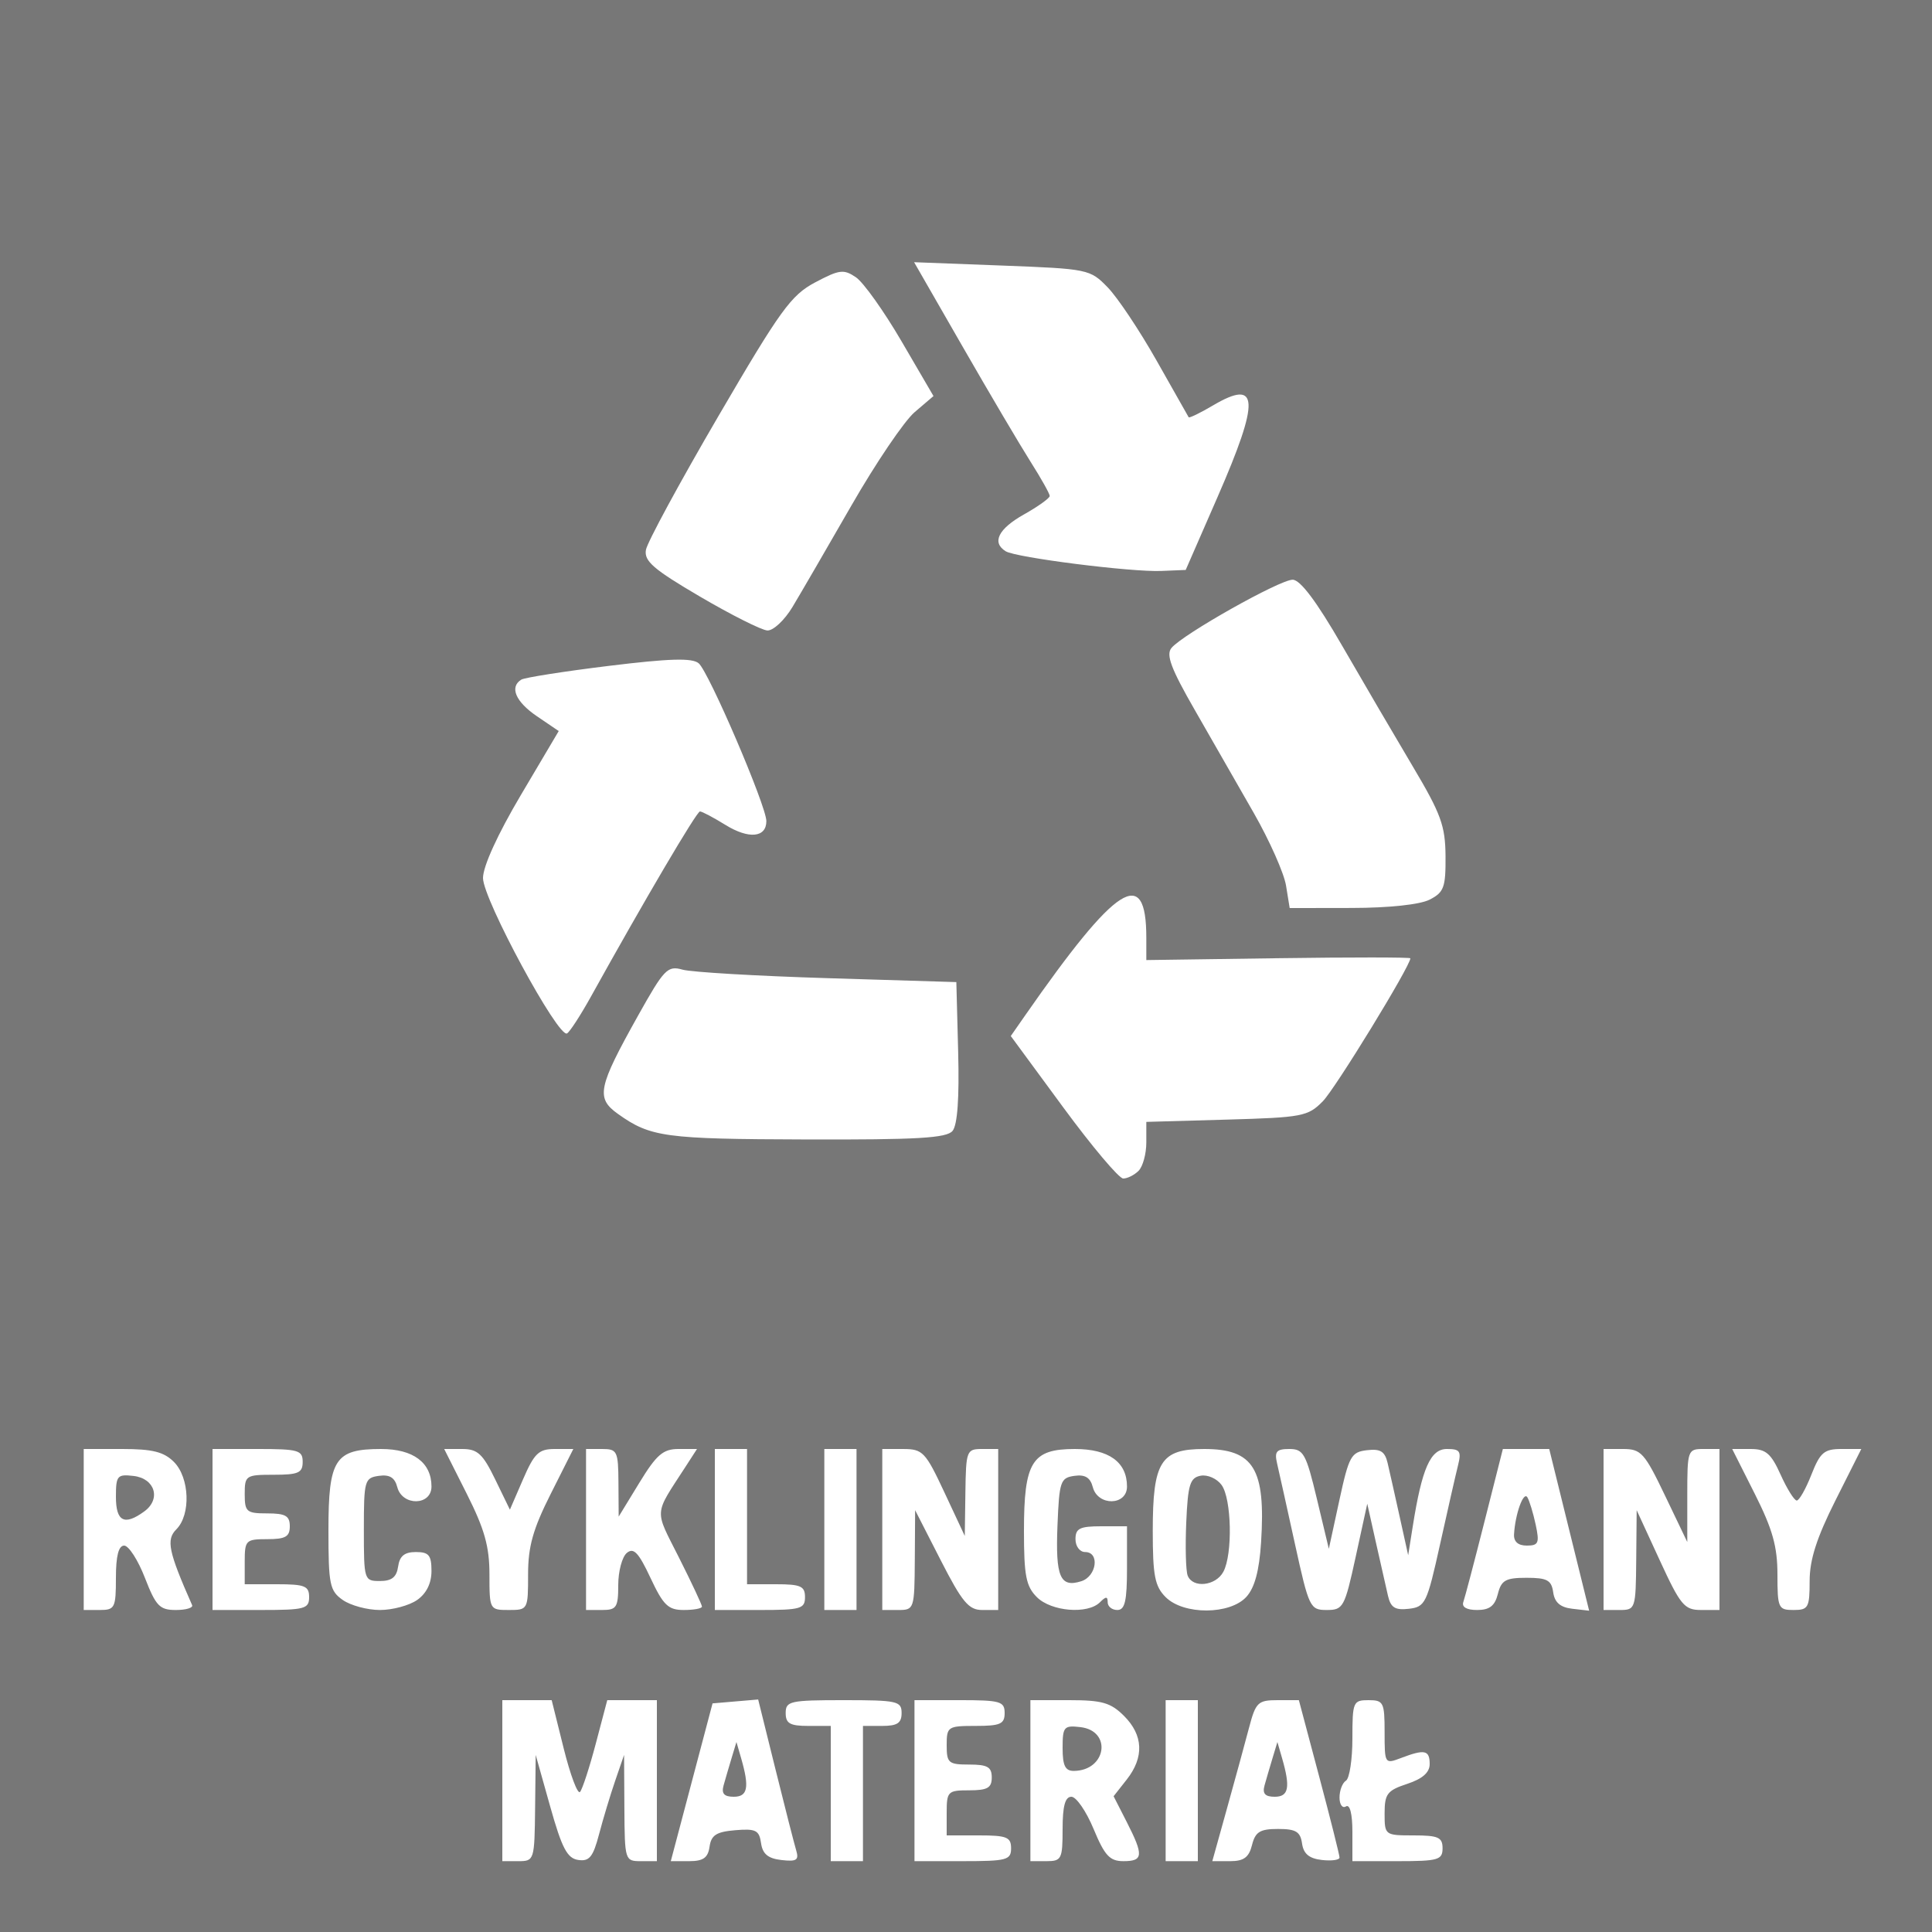 <?xml version="1.0" encoding="UTF-8" standalone="no"?>
<!-- Created with Inkscape (http://www.inkscape.org/) -->

<svg
   version="1.1"
   id="svg7627"
   width="300"
   height="300"
   viewBox="0 0 300 300"
   sodipodi:docname="mascot_rec.png"
   inkscape:version="1.2 (dc2aedaf03, 2022-05-15)"
   xmlns:inkscape="http://www.inkscape.org/namespaces/inkscape"
   xmlns:sodipodi="http://sodipodi.sourceforge.net/DTD/sodipodi-0.dtd"
   xmlns="http://www.w3.org/2000/svg"
   xmlns:svg="http://www.w3.org/2000/svg">
  <defs
     id="defs7631" />
  <sodipodi:namedview
     id="namedview7629"
     pagecolor="#ffffff"
     bordercolor="#000000"
     borderopacity="0.25"
     inkscape:showpageshadow="2"
     inkscape:pageopacity="0.0"
     inkscape:pagecheckerboard="0"
     inkscape:deskcolor="#d1d1d1"
     showgrid="false"
     inkscape:zoom="2.0725"
     inkscape:cx="128.10615"
     inkscape:cy="161.15802"
     inkscape:window-width="1920"
     inkscape:window-height="1009"
     inkscape:window-x="-8"
     inkscape:window-y="-8"
     inkscape:window-maximized="1"
     inkscape:current-layer="g7633" />
  <g
     inkscape:groupmode="layer"
     inkscape:label="Image"
     id="g7633">
    <path
       style="fill:#777777;fill-opacity:1;stroke-width:1"
       d="M 0,150 V 0 H 150 300 V 150 300 H 150 0 Z m 83.091,130.75 0.091,-8.25 2.247,8 c 1.821,6.486 2.646,8.059 4.354,8.312 1.732,0.257 2.309,-0.455 3.24,-4 0.623,-2.372 1.751,-6.112 2.508,-8.312 l 1.375,-4 0.048,8.25 c 0.047,8.121 0.087,8.25 2.548,8.25 H 102 V 276.5 264 h -3.852 -3.852 l -1.782,6.75 c -0.98,3.712 -2.082,7.087 -2.448,7.5 -0.366,0.412 -1.506,-2.625 -2.534,-6.75 L 85.665,264 H 81.833 78 v 12.5 12.5 h 2.5 c 2.457,0 2.502,-0.141 2.591,-8.25 z m 27.09,6 c 0.255,-1.797 1.059,-2.312 3.993,-2.556 3.183,-0.265 3.717,0.002 4,2 0.24,1.691 1.084,2.392 3.168,2.631 2.354,0.269 2.747,0.012 2.292,-1.5 -0.302,-1.004 -1.755,-6.686 -3.228,-12.627 l -2.678,-10.802 -3.542,0.302 -3.542,0.302 -3.242,12.25 -3.242,12.25 h 2.85 c 2.194,0 2.924,-0.518 3.17,-2.25 z m 2.173,-9.5 c 0.268,-0.963 0.828,-2.875 1.244,-4.25 l 0.756,-2.5 0.724,2.5 c 1.316,4.546 1.039,6 -1.144,6 -1.488,0 -1.931,-0.49 -1.579,-1.75 z M 134,278.5 V 268 h 3 c 2.333,0 3,-0.444 3,-2 0,-1.852 -0.667,-2 -9,-2 -8.333,0 -9,0.148 -9,2 0,1.619 0.667,2 3.5,2 h 3.5 v 10.5 10.5 h 2.5 2.5 z m 23,8.5 c 0,-1.733 -0.667,-2 -5,-2 h -5 v -3.5 c 0,-3.333 0.167,-3.5 3.5,-3.5 2.833,0 3.5,-0.381 3.5,-2 0,-1.619 -0.667,-2 -3.5,-2 -3.222,0 -3.5,-0.238 -3.5,-3 0,-2.889 0.167,-3 4.5,-3 3.833,0 4.5,-0.296 4.5,-2 0,-1.81 -0.667,-2 -7,-2 h -7 v 12.5 12.5 h 7.5 c 6.833,0 7.5,-0.178 7.5,-2 z m 8,-3 c 0,-3.561 0.393,-5 1.367,-5 0.752,0 2.302,2.25 3.445,5 1.726,4.153 2.511,5 4.633,5 3.088,0 3.164,-0.888 0.515,-6.08 l -2.041,-4 2.041,-2.595 c 2.719,-3.457 2.576,-6.881 -0.414,-9.87 -2.065,-2.065 -3.415,-2.455 -8.5,-2.455 H 160 v 12.5 12.5 h 2.5 c 2.333,0 2.5,-0.333 2.5,-5 z m 0,-12.566 c 0,-3.301 0.205,-3.543 2.75,-3.25 4.967,0.572 4.058,6.757 -1,6.801 -1.342,0.012 -1.75,-0.815 -1.75,-3.551 z M 186,276.5 V 264 h -2.5 -2.5 v 12.5 12.5 h 2.5 2.5 z m 8.411,10 c 0.516,-2.055 1.234,-2.5 4.039,-2.5 2.776,0 3.471,0.419 3.731,2.25 0.229,1.611 1.101,2.34 3.07,2.566 1.512,0.174 2.75,0.004 2.75,-0.378 0,-0.382 -1.42,-6.037 -3.157,-12.566 L 201.687,264 h -3.305 c -3.046,0 -3.392,0.333 -4.423,4.25 -0.615,2.337 -2.152,7.963 -3.416,12.5 l -2.297,8.25 h 2.769 c 2.119,0 2.916,-0.586 3.396,-2.5 z m 1.943,-9.25 c 0.268,-0.963 0.828,-2.875 1.244,-4.25 l 0.756,-2.5 0.724,2.5 c 1.316,4.546 1.039,6 -1.144,6 -1.488,0 -1.931,-0.49 -1.579,-1.75 z M 224,287 c 0,-1.704 -0.667,-2 -4.5,-2 -4.457,0 -4.5,-0.033 -4.5,-3.422 0,-3.025 0.407,-3.557 3.5,-4.578 2.386,-0.787 3.5,-1.767 3.5,-3.078 0,-2.174 -0.773,-2.339 -4.435,-0.947 -2.54,0.966 -2.565,0.927 -2.565,-4 C 215,264.335 214.832,264 212.5,264 c -2.386,0 -2.5,0.271 -2.5,5.941 0,3.268 -0.45,6.219 -1,6.559 -0.55,0.34 -1,1.518 -1,2.618 0,1.1 0.45,1.722 1,1.382 0.611,-0.378 1,1.156 1,3.941 V 289 h 7 c 6.333,0 7,-0.19 7,-2 z M 18,245 c 0,-3.396 0.411,-5 1.28,-5 0.704,0 2.153,2.25 3.22,5 1.701,4.384 2.293,5 4.803,5 1.575,0 2.713,-0.34 2.53,-0.755 -3.681,-8.334 -4.061,-10.16 -2.451,-11.77 C 29.657,235.201 29.447,229.447 27,227 c -1.556,-1.556 -3.333,-2 -8,-2 h -6 v 12.5 12.5 h 2.5 c 2.333,0 2.5,-0.333 2.5,-5 z m 0,-12.566 c 0,-3.298 0.206,-3.543 2.741,-3.25 3.323,0.384 4.298,3.583 1.676,5.5 C 19.322,236.947 18,236.274 18,232.434 Z M 48,248 c 0,-1.733 -0.667,-2 -5,-2 h -5 v -3.5 c 0,-3.333 0.167,-3.5 3.5,-3.5 2.833,0 3.5,-0.381 3.5,-2 0,-1.619 -0.667,-2 -3.5,-2 -3.222,0 -3.5,-0.238 -3.5,-3 0,-2.889 0.167,-3 4.5,-3 3.833,0 4.5,-0.296 4.5,-2 0,-1.81 -0.667,-2 -7,-2 h -7 v 12.5 12.5 h 7.5 c 6.833,0 7.5,-0.178 7.5,-2 z m 16.777,0.443 C 66.218,247.434 67,245.851 67,243.943 67,241.493 66.593,241 64.57,241 c -1.759,0 -2.519,0.621 -2.75,2.25 -0.234,1.648 -0.988,2.25 -2.82,2.25 -2.458,0 -2.5,-0.133 -2.5,-8 0,-7.61 0.113,-8.016 2.323,-8.329 1.67,-0.237 2.476,0.255 2.867,1.75 C 62.468,233.898 67,233.819 67,230.829 67,227.111 64.165,225 59.174,225 52.014,225 51,226.563 51,237.598 c 0,8.465 0.197,9.426 2.223,10.845 C 54.445,249.299 57.045,250 59,250 c 1.955,0 4.555,-0.701 5.777,-1.557 z m 17.223,-3.968 c 0,-4.328 0.761,-7.037 3.513,-12.5 L 89.025,225 h -2.885 c -2.483,0 -3.169,0.656 -4.924,4.71 l -2.039,4.71 -2.288,-4.71 C 74.968,225.755 74.15,225 71.788,225 h -2.813 l 3.513,6.975 c 2.751,5.463 3.513,8.172 3.513,12.5 0,5.472 0.029,5.525 3,5.525 2.971,0 3,-0.053 3,-5.525 z M 96,246.122 c 0,-2.133 0.601,-4.376 1.336,-4.986 1.054,-0.875 1.828,-0.057 3.671,3.878 1.993,4.256 2.749,4.986 5.164,4.986 1.556,0 2.829,-0.236 2.829,-0.525 0,-0.289 -1.601,-3.704 -3.557,-7.588 -3.868,-7.682 -3.955,-6.463 1.008,-14.137 l 1.779,-2.75 h -2.874 c -2.393,0 -3.411,0.878 -6.081,5.25 l -3.207,5.25 -0.034,-5.25 C 96.002,225.326 95.845,225 93.5,225 h -2.5 v 12.5 12.5 h 2.5 c 2.237,0 2.5,-0.408 2.5,-3.878 z M 125,248 c 0,-1.704 -0.667,-2 -4.5,-2 H 116 V 235.5 225 h -2.5 -2.5 v 12.5 12.5 h 7 c 6.333,0 7,-0.19 7,-2 z m 8,-10.5 V 225 h -2.5 -2.5 v 12.5 12.5 h 2.5 2.5 z m 9.05,4.75 0.05,-7.75 3.962,7.75 c 3.337,6.528 4.354,7.75 6.45,7.75 h 2.488 V 237.5 225 h -2.5 c -2.41,0 -2.503,0.242 -2.595,6.75 l -0.095,6.75 -3.155,-6.748 c -2.944,-6.297 -3.371,-6.748 -6.405,-6.75 L 137,225 v 12.5 12.5 h 2.5 c 2.447,0 2.501,-0.163 2.55,-7.75 z M 170.8,248.8 c 0.933,-0.933 1.2,-0.933 1.2,0 0,0.66 0.675,1.2 1.5,1.2 1.179,0 1.5,-1.389 1.5,-6.5 V 237 h -4 c -3.333,0 -4,0.333 -4,2 0,1.111 0.667,2 1.5,2 2.296,0 1.796,3.771 -0.601,4.532 -3.286,1.043 -4.016,-0.661 -3.696,-8.629 0.276,-6.883 0.46,-7.426 2.62,-7.732 1.67,-0.237 2.476,0.255 2.867,1.75 C 170.468,233.898 175,233.819 175,230.829 175,227.033 172.176,225 166.902,225 160.232,225 159,226.984 159,237.723 c 0,6.944 0.322,8.6 2,10.277 2.239,2.239 7.899,2.701 9.8,0.8 z m 22.751,-0.857 c 1.281,-1.416 1.989,-4.057 2.27,-8.474 C 196.548,228.057 194.681,225 186.985,225 180.223,225 179,226.948 179,237.723 c 0,6.944 0.322,8.6 2,10.277 2.792,2.792 10.003,2.759 12.551,-0.057 z m -9.132,-3.293 c -0.285,-0.742 -0.383,-4.45 -0.219,-8.24 0.256,-5.888 0.581,-6.944 2.233,-7.26 1.064,-0.203 2.526,0.441 3.25,1.431 1.566,2.142 1.746,10.746 0.281,13.483 -1.186,2.216 -4.774,2.594 -5.545,0.585 z m 26.09,-2.901 1.799,-8.25 1.34,6 c 0.737,3.3 1.583,7.041 1.881,8.313 0.426,1.824 1.111,2.247 3.238,2 2.547,-0.296 2.816,-0.85 4.836,-9.98 1.177,-5.317 2.431,-10.829 2.787,-12.25 0.56,-2.231 0.326,-2.583 -1.713,-2.583 -2.555,0 -3.876,2.989 -5.303,12 l -0.713,4.5 -1.325,-6 c -0.729,-3.3 -1.568,-7.041 -1.866,-8.313 -0.425,-1.817 -1.113,-2.246 -3.21,-2 -2.454,0.288 -2.8,0.916 -4.294,7.813 l -1.625,7.5 -1.854,-7.75 c -1.681,-7.027 -2.08,-7.75 -4.28,-7.75 -2.004,0 -2.334,0.391 -1.901,2.25 0.289,1.238 1.537,6.862 2.774,12.5 2.173,9.902 2.34,10.25 4.939,10.25 2.557,0 2.779,-0.407 4.489,-8.25 z m 22.08,5.75 c 0.532,-2.121 1.207,-2.5 4.449,-2.5 3.202,0 3.874,0.365 4.142,2.25 0.225,1.582 1.101,2.341 2.951,2.555 l 2.631,0.305 -3.1,-12.555 L 240.563,225 h -3.6 -3.6 l -2.847,11.25 c -1.566,6.188 -3.045,11.812 -3.288,12.5 -0.28,0.792 0.507,1.25 2.146,1.25 1.926,0 2.748,-0.639 3.215,-2.5 z m 2.51,-9.25 c 0.181,-3.17 1.475,-6.749 2.075,-5.74 0.324,0.544 0.903,2.452 1.287,4.24 0.611,2.848 0.44,3.25 -1.382,3.25 -1.352,0 -2.045,-0.612 -1.98,-1.75 z m 18.972,4 0.071,-7.75 3.568,7.75 c 3.236,7.028 3.835,7.75 6.429,7.75 h 2.86 V 237.5 225 h -2.5 c -2.436,0 -2.5,0.185 -2.5,7.222 v 7.222 l -3.461,-7.222 C 255.367,225.603 254.824,225 252.039,225 H 249 v 12.5 12.5 h 2.5 c 2.445,0 2.502,-0.169 2.571,-7.75 z M 281,245.478 c 0,-3.285 1.097,-6.704 4.011,-12.5 L 289.022,225 h -3.092 c -2.678,0 -3.302,0.535 -4.663,4 -0.864,2.2 -1.885,4 -2.268,4 -0.383,0 -1.508,-1.8 -2.5,-4 -1.494,-3.314 -2.294,-4 -4.664,-4 h -2.861 l 3.513,6.975 c 2.751,5.463 3.513,8.172 3.513,12.5 0,5.227 0.135,5.525 2.5,5.525 2.298,0 2.5,-0.365 2.5,-4.522 z M 176.8,181.8 c 0.66,-0.66 1.2,-2.639 1.2,-4.397 v -3.197 l 12.478,-0.353 c 11.759,-0.333 12.619,-0.497 14.932,-2.853 1.954,-1.99 13.588,-20.99 13.591,-22.197 5.5e-4,-0.167 -9.224,-0.173 -20.5,-0.014 L 178,149.079 v -3.458 c 0,-11.314 -4.588,-8.373 -18.826,12.066 l -2.22,3.187 8.134,11.063 c 4.473,6.085 8.669,11.063 9.323,11.063 0.654,0 1.73,-0.54 2.39,-1.2 z m -28.888,-6.195 c 0.762,-0.918 1.06,-5.103 0.872,-12.25 L 148.5,152.5 l -20,-0.611 c -11,-0.336 -21.132,-0.931 -22.515,-1.322 -2.323,-0.656 -2.85,-0.113 -6.891,7.111 -6.267,11.204 -6.599,12.826 -3.125,15.3 5.05,3.596 7.249,3.894 29.158,3.958 17.336,0.051 21.857,-0.213 22.785,-1.331 z M 91.772,154.731 C 100.059,139.793 108.18,126 108.689,126 c 0.316,0 2.102,0.944 3.968,2.097 3.61,2.231 6.343,1.974 6.343,-0.597 0,-2.35 -8.951,-23.215 -10.517,-24.514 -1.018,-0.845 -4.552,-0.74 -13.977,0.416 -6.938,0.851 -13.041,1.81 -13.56,2.131 -1.863,1.152 -0.888,3.433 2.433,5.69 l 3.379,2.296 -5.879,9.934 C 77.274,129.544 75,134.53 75,136.342 c 0,3.292 11.72,24.949 13.055,24.124 0.448,-0.277 2.121,-2.858 3.717,-5.735 z M 222,139.692 c 2.213,-1.132 2.496,-1.904 2.462,-6.735 -0.033,-4.733 -0.707,-6.582 -5.092,-13.956 -2.78,-4.675 -7.713,-13.104 -10.962,-18.732 -3.961,-6.861 -6.492,-10.238 -7.681,-10.25 -1.981,-0.02 -17.052,8.464 -18.82,10.594 -0.88,1.06 -0.071,3.214 3.614,9.627 2.611,4.544 6.741,11.753 9.177,16.02 2.436,4.267 4.685,9.33 4.996,11.25 l 0.567,3.492 9.619,-0.015 c 5.813,-0.009 10.608,-0.521 12.119,-1.294 z M 123.057,94.25 c 1.24,-2.062 5.356,-9.15 9.147,-15.75 C 135.994,71.9 140.414,65.375 142.024,64 l 2.928,-2.5 -4.96,-8.5 c -2.728,-4.675 -5.915,-9.149 -7.082,-9.942 -1.897,-1.289 -2.568,-1.206 -6.331,0.791 -3.748,1.989 -5.397,4.268 -15.058,20.821 -5.967,10.223 -11.017,19.543 -11.222,20.709 -0.309,1.75 1.165,3.023 8.413,7.271 4.833,2.832 9.53,5.195 10.439,5.25 0.908,0.055 2.666,-1.587 3.906,-3.65 z M 189.058,77.181 c 6.62,-15.163 6.455,-18.451 -0.717,-14.22 -1.976,1.166 -3.671,1.989 -3.766,1.829 C 184.48,64.631 182.241,60.675 179.599,56 c -2.642,-4.675 -6.059,-9.793 -7.593,-11.373 -2.742,-2.824 -3.02,-2.881 -16.427,-3.393 l -13.638,-0.52 7.557,13.151 c 4.156,7.233 8.895,15.261 10.53,17.839 1.635,2.578 2.973,4.966 2.973,5.307 0,0.341 -1.8,1.632 -4,2.868 -3.989,2.242 -5.04,4.359 -2.839,5.72 1.597,0.987 19.471,3.25 24.146,3.057 L 184.116,88.5 Z"
       id="path7754" />
  </g>
</svg>
